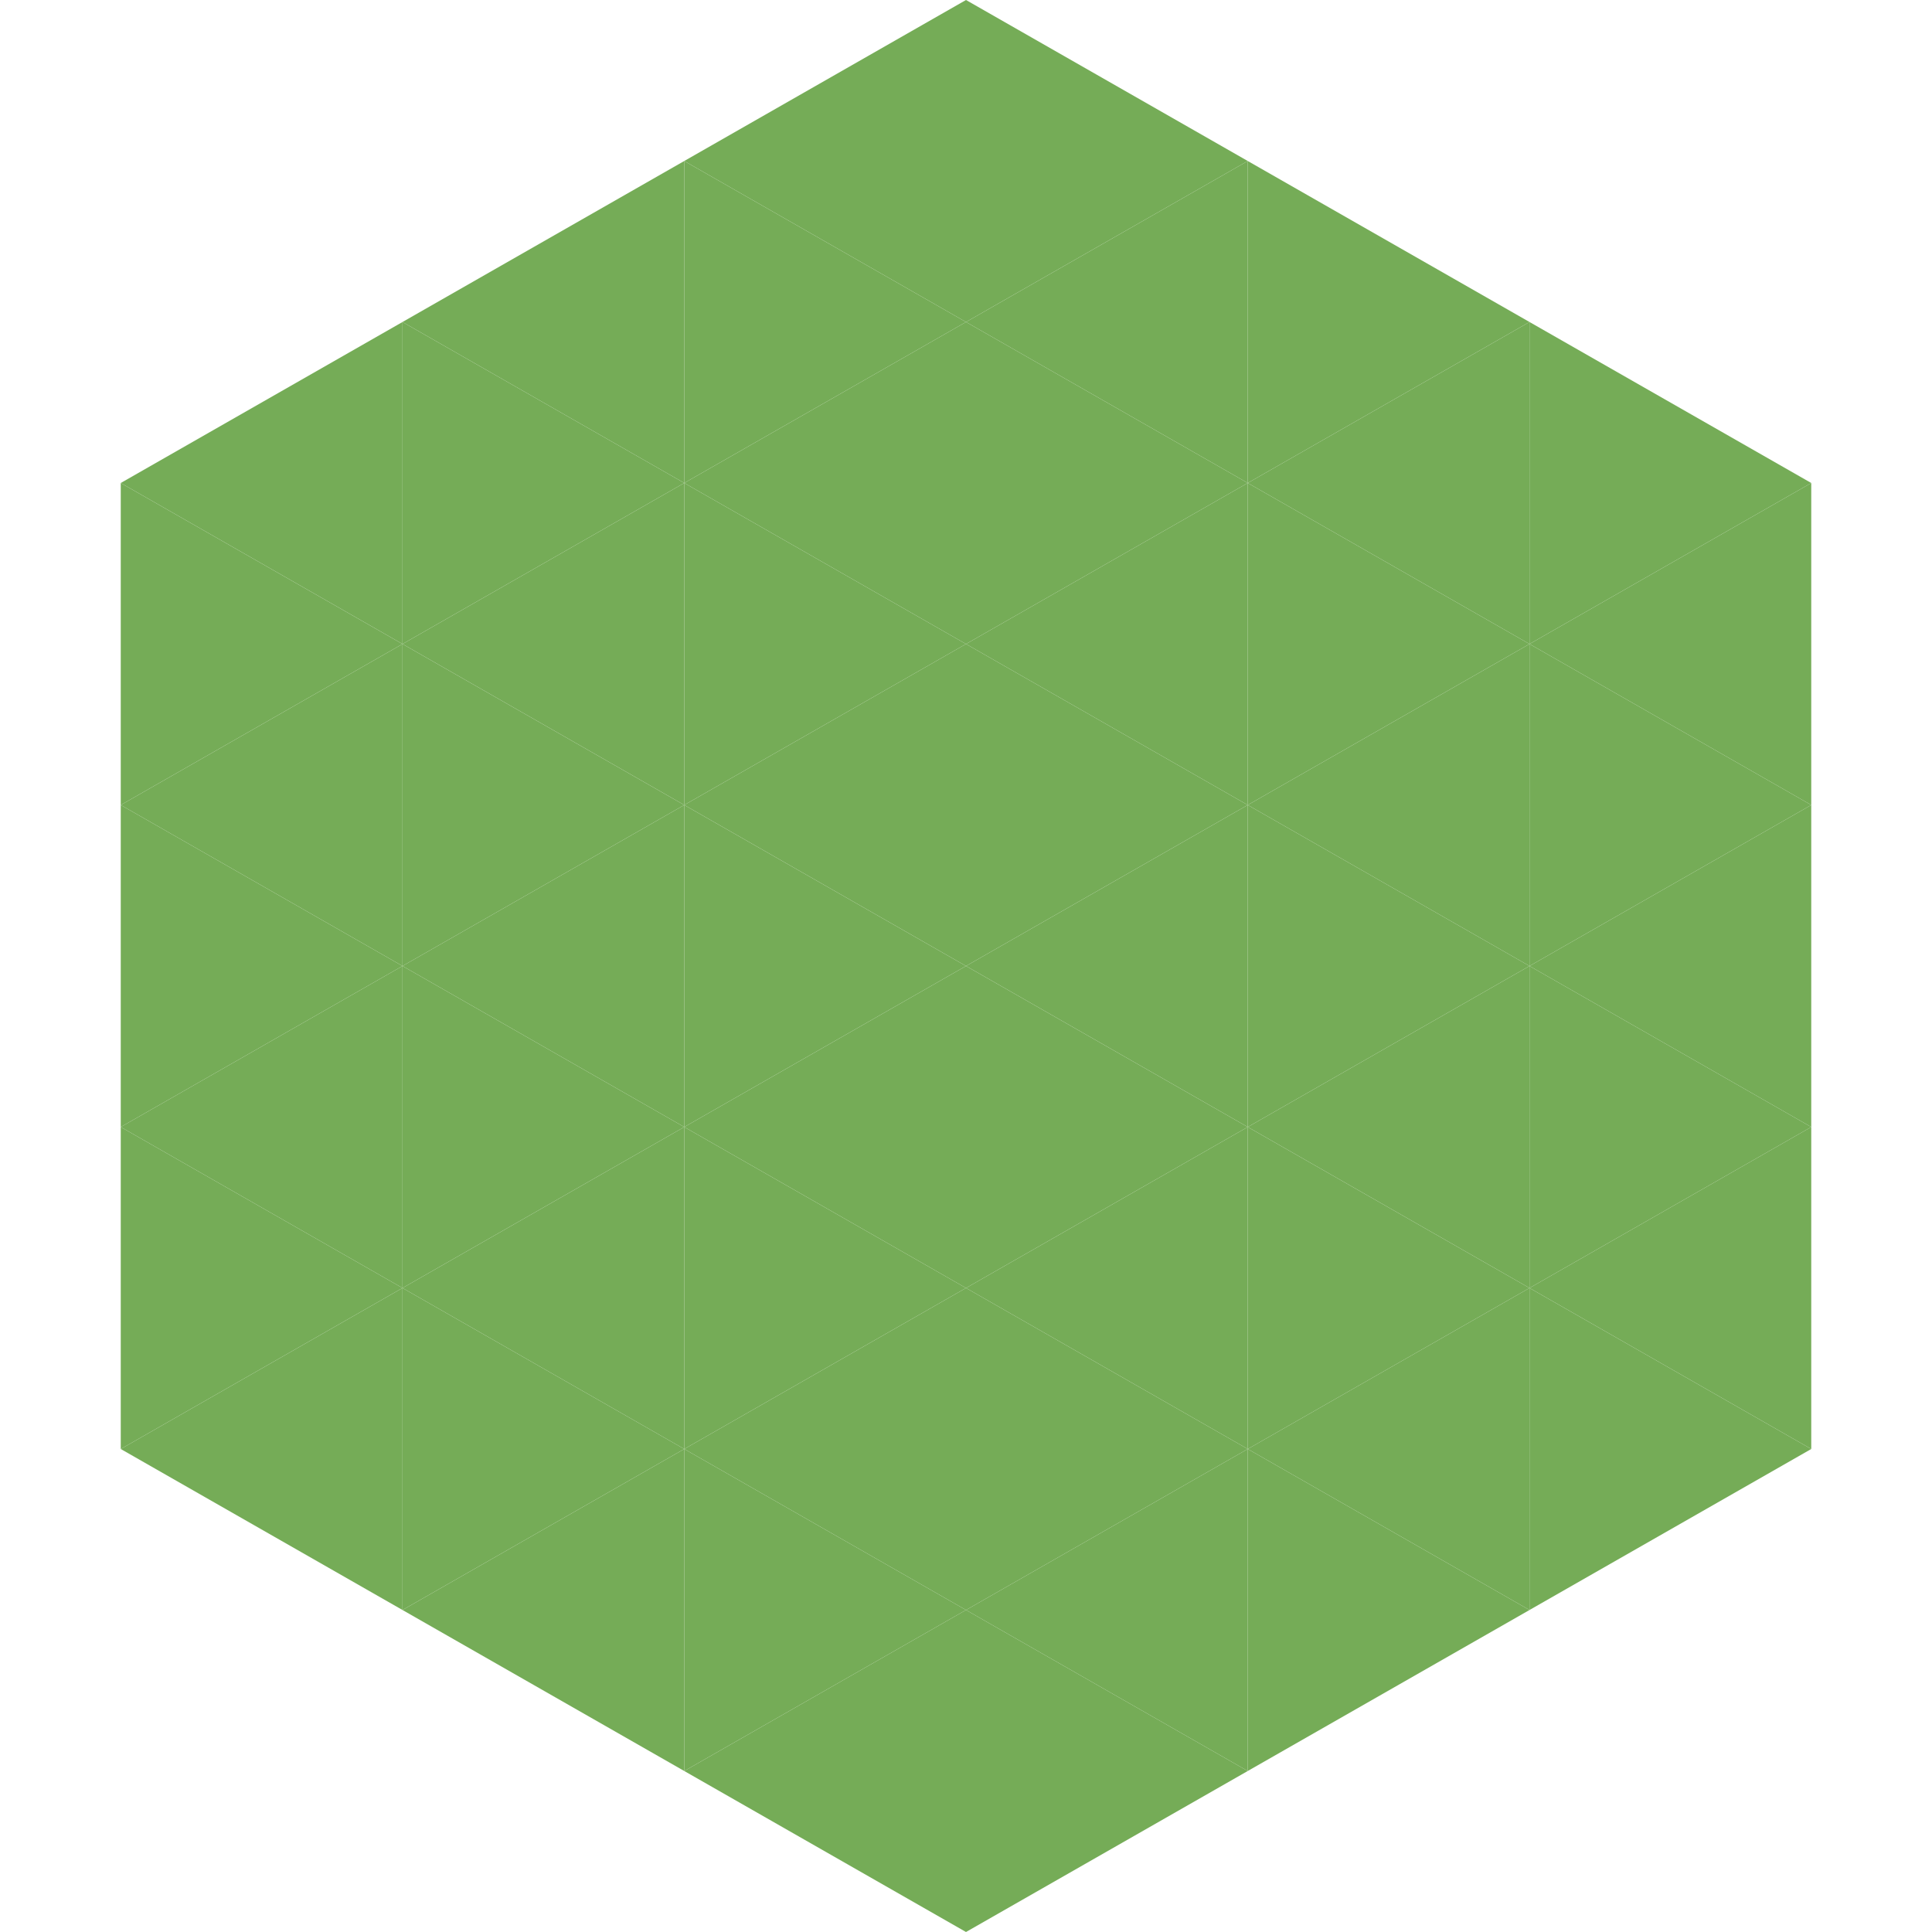 <?xml version="1.0"?>
<!-- Generated by SVGo -->
<svg width="240" height="240"
     xmlns="http://www.w3.org/2000/svg"
     xmlns:xlink="http://www.w3.org/1999/xlink">
<polygon points="50,40 15,60 50,80" style="fill:rgb(117,172,87)" />
<polygon points="190,40 225,60 190,80" style="fill:rgb(117,172,87)" />
<polygon points="15,60 50,80 15,100" style="fill:rgb(117,172,87)" />
<polygon points="225,60 190,80 225,100" style="fill:rgb(117,172,87)" />
<polygon points="50,80 15,100 50,120" style="fill:rgb(117,172,87)" />
<polygon points="190,80 225,100 190,120" style="fill:rgb(117,172,87)" />
<polygon points="15,100 50,120 15,140" style="fill:rgb(117,172,87)" />
<polygon points="225,100 190,120 225,140" style="fill:rgb(117,172,87)" />
<polygon points="50,120 15,140 50,160" style="fill:rgb(117,172,87)" />
<polygon points="190,120 225,140 190,160" style="fill:rgb(117,172,87)" />
<polygon points="15,140 50,160 15,180" style="fill:rgb(117,172,87)" />
<polygon points="225,140 190,160 225,180" style="fill:rgb(117,172,87)" />
<polygon points="50,160 15,180 50,200" style="fill:rgb(117,172,87)" />
<polygon points="190,160 225,180 190,200" style="fill:rgb(117,172,87)" />
<polygon points="15,180 50,200 15,220" style="fill:rgb(255,255,255); fill-opacity:0" />
<polygon points="225,180 190,200 225,220" style="fill:rgb(255,255,255); fill-opacity:0" />
<polygon points="50,0 85,20 50,40" style="fill:rgb(255,255,255); fill-opacity:0" />
<polygon points="190,0 155,20 190,40" style="fill:rgb(255,255,255); fill-opacity:0" />
<polygon points="85,20 50,40 85,60" style="fill:rgb(117,172,87)" />
<polygon points="155,20 190,40 155,60" style="fill:rgb(117,172,87)" />
<polygon points="50,40 85,60 50,80" style="fill:rgb(117,172,87)" />
<polygon points="190,40 155,60 190,80" style="fill:rgb(117,172,87)" />
<polygon points="85,60 50,80 85,100" style="fill:rgb(117,172,87)" />
<polygon points="155,60 190,80 155,100" style="fill:rgb(117,172,87)" />
<polygon points="50,80 85,100 50,120" style="fill:rgb(117,172,87)" />
<polygon points="190,80 155,100 190,120" style="fill:rgb(117,172,87)" />
<polygon points="85,100 50,120 85,140" style="fill:rgb(117,172,87)" />
<polygon points="155,100 190,120 155,140" style="fill:rgb(117,172,87)" />
<polygon points="50,120 85,140 50,160" style="fill:rgb(117,172,87)" />
<polygon points="190,120 155,140 190,160" style="fill:rgb(117,172,87)" />
<polygon points="85,140 50,160 85,180" style="fill:rgb(117,172,87)" />
<polygon points="155,140 190,160 155,180" style="fill:rgb(117,172,87)" />
<polygon points="50,160 85,180 50,200" style="fill:rgb(117,172,87)" />
<polygon points="190,160 155,180 190,200" style="fill:rgb(117,172,87)" />
<polygon points="85,180 50,200 85,220" style="fill:rgb(117,172,87)" />
<polygon points="155,180 190,200 155,220" style="fill:rgb(117,172,87)" />
<polygon points="120,0 85,20 120,40" style="fill:rgb(117,172,87)" />
<polygon points="120,0 155,20 120,40" style="fill:rgb(117,172,87)" />
<polygon points="85,20 120,40 85,60" style="fill:rgb(117,172,87)" />
<polygon points="155,20 120,40 155,60" style="fill:rgb(117,172,87)" />
<polygon points="120,40 85,60 120,80" style="fill:rgb(117,172,87)" />
<polygon points="120,40 155,60 120,80" style="fill:rgb(117,172,87)" />
<polygon points="85,60 120,80 85,100" style="fill:rgb(117,172,87)" />
<polygon points="155,60 120,80 155,100" style="fill:rgb(117,172,87)" />
<polygon points="120,80 85,100 120,120" style="fill:rgb(117,172,87)" />
<polygon points="120,80 155,100 120,120" style="fill:rgb(117,172,87)" />
<polygon points="85,100 120,120 85,140" style="fill:rgb(117,172,87)" />
<polygon points="155,100 120,120 155,140" style="fill:rgb(117,172,87)" />
<polygon points="120,120 85,140 120,160" style="fill:rgb(117,172,87)" />
<polygon points="120,120 155,140 120,160" style="fill:rgb(117,172,87)" />
<polygon points="85,140 120,160 85,180" style="fill:rgb(117,172,87)" />
<polygon points="155,140 120,160 155,180" style="fill:rgb(117,172,87)" />
<polygon points="120,160 85,180 120,200" style="fill:rgb(117,172,87)" />
<polygon points="120,160 155,180 120,200" style="fill:rgb(117,172,87)" />
<polygon points="85,180 120,200 85,220" style="fill:rgb(117,172,87)" />
<polygon points="155,180 120,200 155,220" style="fill:rgb(117,172,87)" />
<polygon points="120,200 85,220 120,240" style="fill:rgb(117,172,87)" />
<polygon points="120,200 155,220 120,240" style="fill:rgb(117,172,87)" />
<polygon points="85,220 120,240 85,260" style="fill:rgb(255,255,255); fill-opacity:0" />
<polygon points="155,220 120,240 155,260" style="fill:rgb(255,255,255); fill-opacity:0" />
</svg>

